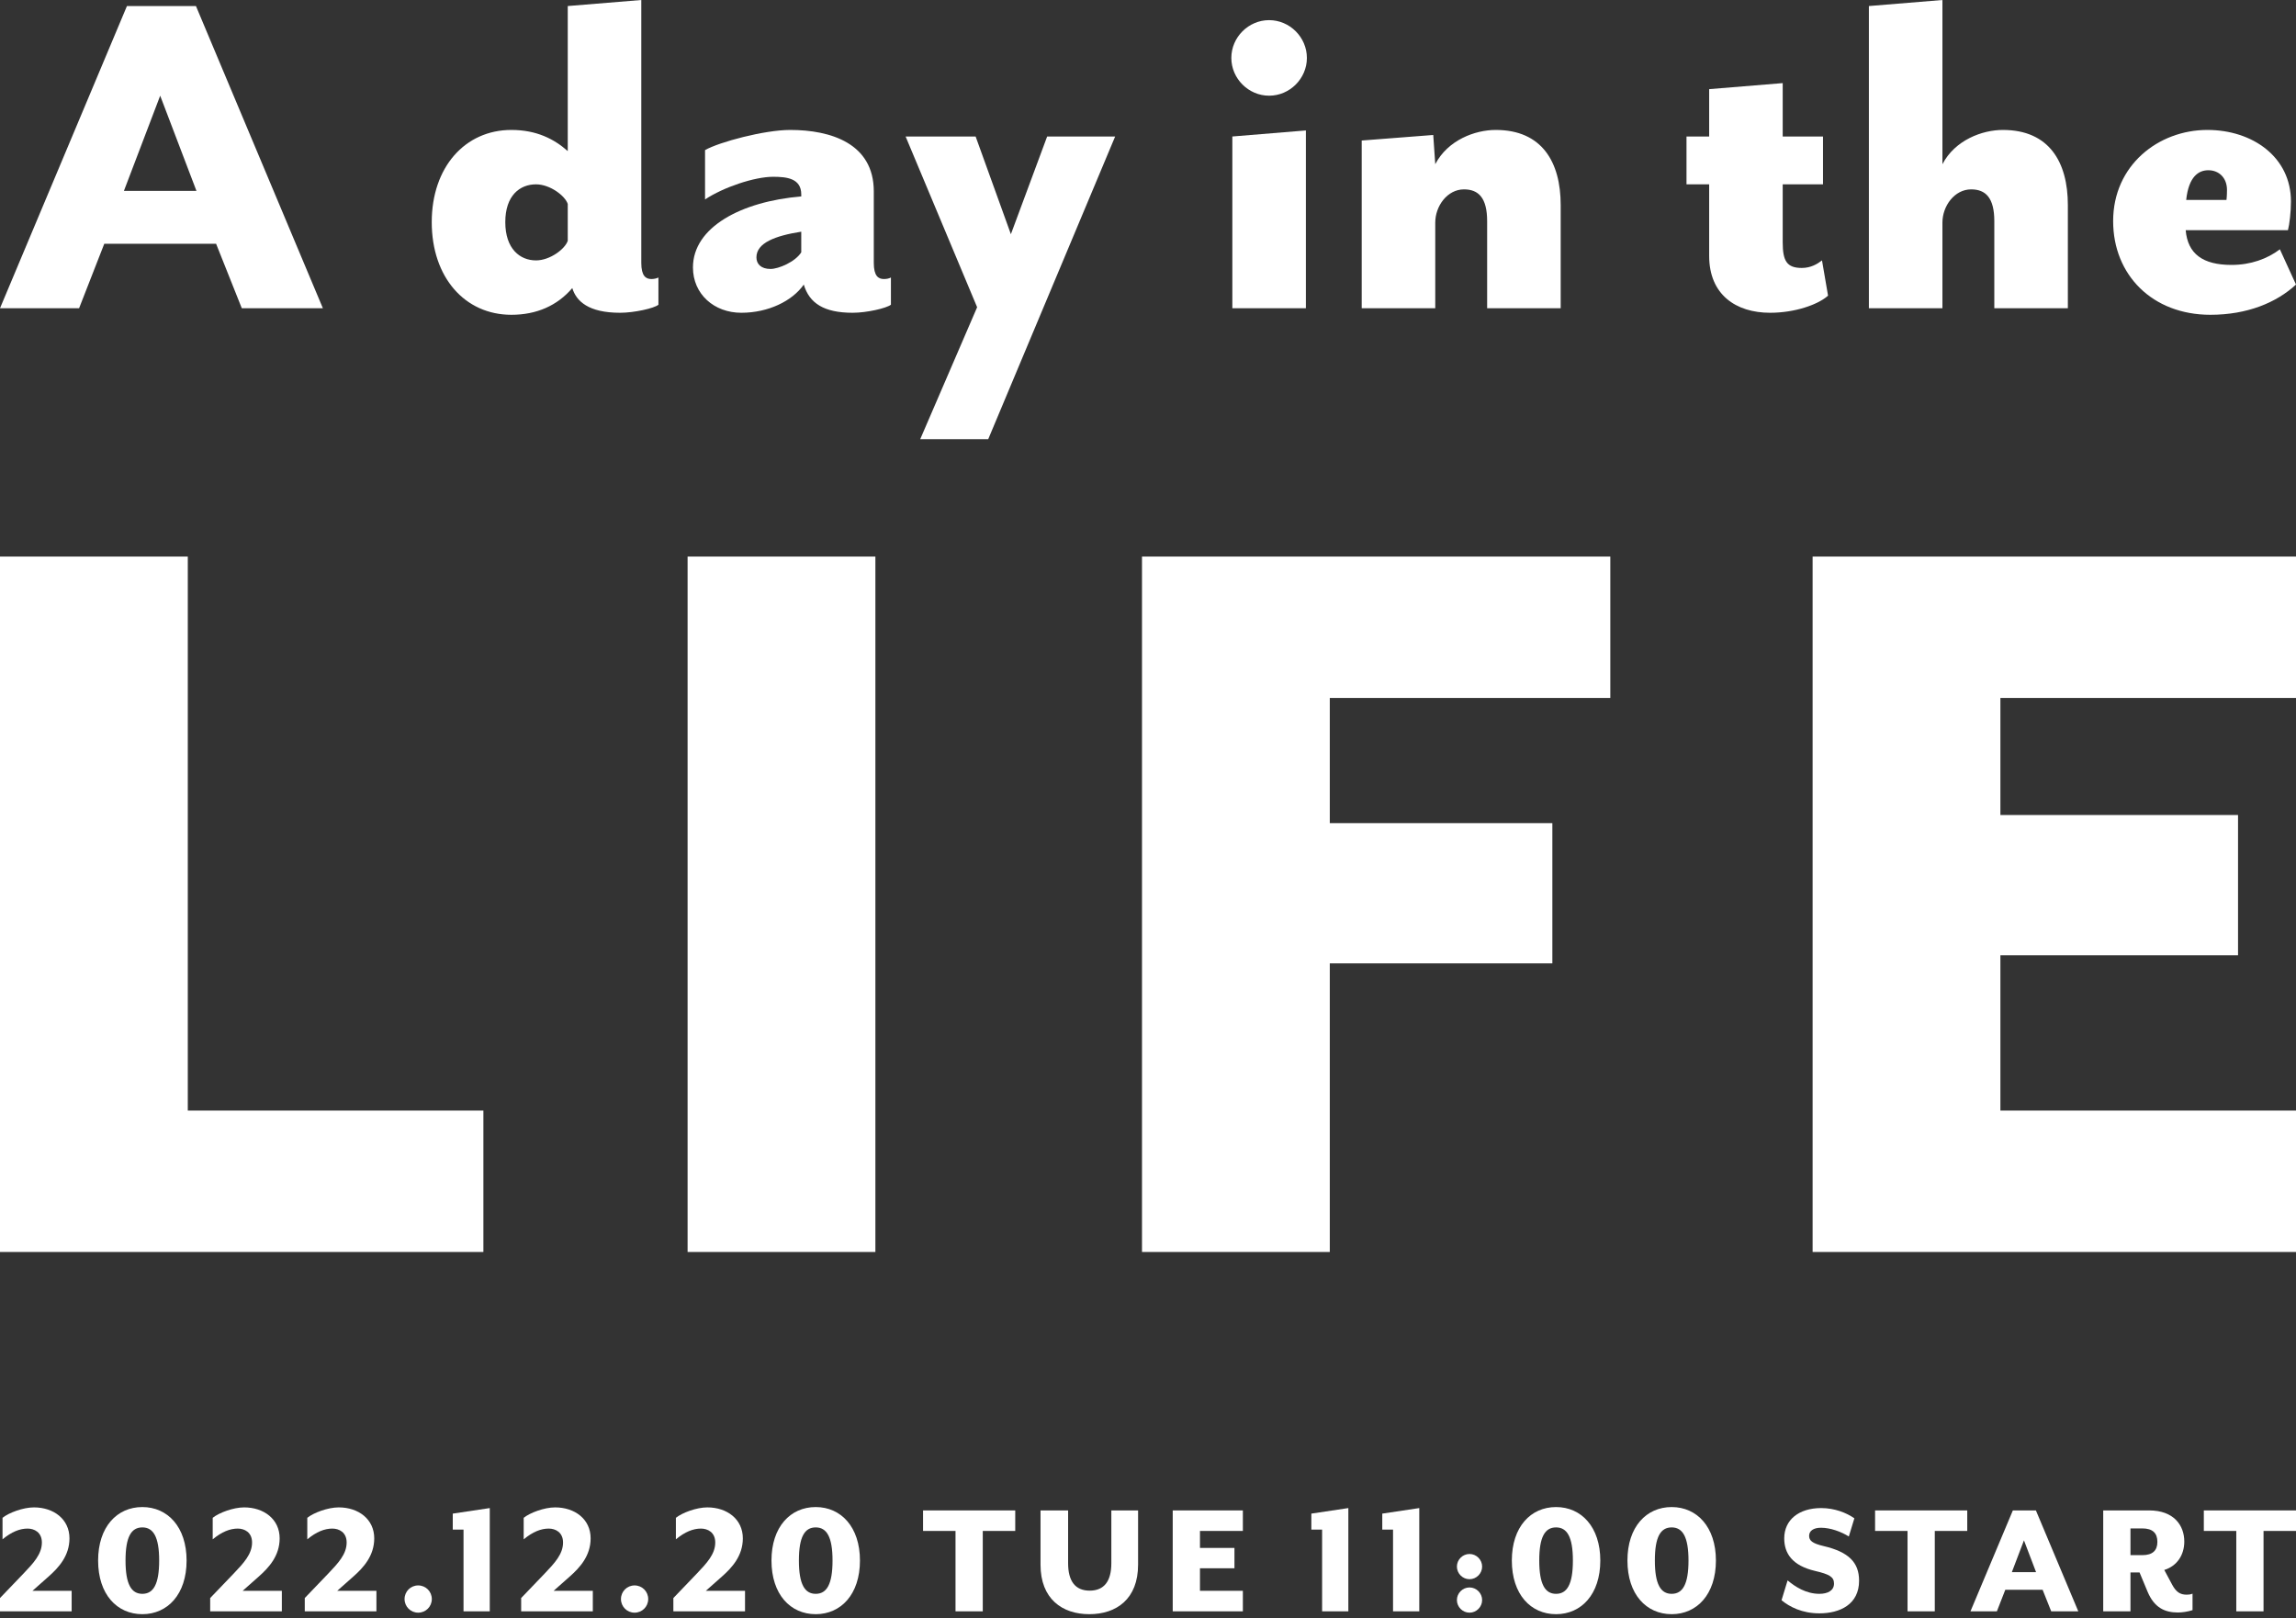 <svg width="400" height="282" viewBox="0 0 400 282" fill="none" xmlns="http://www.w3.org/2000/svg">
<rect x="0" y="0" width="400" height="282" fill="#333333" stroke="none"/>
<path d="M0 53.708H13.778L18.166 42.475H37.648L42.124 53.708H56.252L34.138 1.053H22.115L0 53.708ZM21.588 33.26L27.907 16.674L34.225 33.26H21.588Z" fill="white"/>
<path d="M89.083 54.848C93.471 54.848 97.069 53.269 99.701 50.197C100.403 52.479 102.51 54.497 108.038 54.497C110.496 54.497 114.006 53.708 114.708 53.093V48.354C114.357 48.53 113.918 48.618 113.479 48.618C112.514 48.618 111.724 48.091 111.724 45.809V0L98.912 1.053V26.327C96.542 24.221 93.471 22.641 89.083 22.641C81.009 22.641 75.217 29.136 75.217 38.701C75.217 48.354 81.009 54.848 89.083 54.848ZM93.383 45.371C90.575 45.371 88.03 43.352 88.03 38.701C88.03 34.05 90.575 32.119 93.383 32.119C95.84 32.119 98.473 34.138 98.912 35.542V41.948C98.473 43.352 95.84 45.371 93.383 45.371Z" fill="white"/>
<path d="M134.239 46.862C132.571 46.862 131.782 45.985 131.782 44.844C131.782 42.299 135.116 41.071 139.592 40.368V43.967C138.539 45.634 135.643 46.862 134.239 46.862ZM129.149 54.497C133.8 54.497 138.012 52.479 140.031 49.583C140.996 52.83 143.541 54.497 148.543 54.497C151 54.497 154.423 53.708 155.213 53.093V48.354C154.862 48.53 154.511 48.618 153.984 48.618C153.019 48.618 152.229 48.091 152.229 45.809V33.348C152.229 25.011 144.77 22.641 137.661 22.641C133.186 22.641 125.288 24.748 122.83 26.152V34.752C125.99 32.646 131.431 30.803 134.678 30.803C137.047 30.803 139.592 31.066 139.592 33.874V34.225C129.149 35.103 120.724 39.579 120.724 46.599C120.724 51.25 124.41 54.497 129.149 54.497Z" fill="white"/>
<path d="M160.316 76.525H172.163L194.278 23.782H182.431L176.112 40.807L169.969 23.782H157.771L170.232 53.532L160.316 76.525Z" fill="white"/>
<path d="M214.693 53.708H227.506V22.729L214.693 23.782V53.708ZM221.1 16.674C224.698 16.674 227.681 13.69 227.681 10.092C227.681 6.494 224.698 3.51 221.1 3.51C217.501 3.51 214.518 6.494 214.518 10.092C214.518 13.69 217.501 16.674 221.1 16.674Z" fill="white"/>
<path d="M237.232 53.708H250.045V38.789C250.045 35.893 252.151 32.997 255.047 32.997C257.592 32.997 259.084 34.489 259.084 38.526V53.708H271.897V35.717C271.897 28.258 268.65 22.641 260.576 22.641C256.978 22.641 252.239 24.397 250.045 28.609L249.694 23.519L237.232 24.484V53.708Z" fill="white"/>
<path d="M308.383 54.497C312.683 54.497 316.72 53.093 318.475 51.514L317.422 45.371C316.632 45.985 315.491 46.687 313.911 46.687C311.279 46.687 310.576 45.458 310.576 42.211V32.119H317.597V23.782H310.576V14.48L297.764 15.533V23.782H293.815V32.119H297.764V44.581C297.764 51.338 302.415 54.497 308.383 54.497Z" fill="white"/>
<path d="M325.59 53.708H338.402V38.789C338.402 35.893 340.509 32.997 343.405 32.997C345.95 32.997 347.441 34.489 347.441 38.526V53.708H360.254V35.717C360.254 28.258 357.007 22.641 348.933 22.641C345.335 22.641 340.596 24.397 338.402 28.609V0L325.59 1.053V53.708Z" fill="white"/>
<path d="M380.869 34.84C381.308 30.715 383.063 29.662 384.73 29.662C386.573 29.662 387.977 30.978 387.977 33.085C387.977 34.138 387.889 34.84 387.889 34.84H380.869ZM385.081 54.848C391.488 54.848 396.577 52.742 400 49.583L397.192 43.44C394.998 45.107 392.102 46.16 388.767 46.16C383.765 46.16 381.132 44.23 380.781 40.105H398.596C398.859 39.14 399.122 36.946 399.122 35.103C399.122 27.38 392.453 22.641 384.555 22.641C376.042 22.641 368.144 28.784 368.144 38.526C368.144 47.916 374.989 54.848 385.081 54.848Z" fill="white"/>
<path d="M0 218.144H84.214V193.506H32.716V96.973H0V218.144Z" fill="white"/>
<path d="M119.79 218.144H152.507V96.973H119.79V218.144Z" fill="white"/>
<path d="M198.954 218.144H231.67V167.858H270.445V143.422H231.67V121.611H280.542V96.973H198.954V218.144Z" fill="white"/>
<path d="M315.786 218.144H400V193.506H348.502V166.445H389.902V142.008H348.502V121.611H400V96.973H315.786V218.144Z" fill="white"/>
<path d="M0 280.757H12.483V277.182H5.656L8.469 274.691C10.227 273.138 12.102 271.087 12.102 268.039C12.102 264.699 9.348 262.647 5.919 262.647C4.015 262.647 1.524 263.585 0.44 264.464V268.215C2.022 266.896 3.458 266.34 4.806 266.34C5.978 266.34 7.297 266.984 7.297 268.772C7.297 270.794 5.802 272.376 4.132 274.134L0 278.442V280.757Z" fill="white"/>
<path d="M24.8 281.255C29.195 281.255 32.507 277.797 32.507 271.907C32.507 266.047 29.195 262.589 24.8 262.589C20.375 262.589 17.093 266.047 17.093 271.907C17.093 277.797 20.375 281.255 24.8 281.255ZM24.8 277.709C22.895 277.709 21.869 276.068 21.869 271.907C21.869 267.776 22.866 266.135 24.8 266.135C26.704 266.135 27.73 267.776 27.73 271.907C27.73 276.068 26.704 277.709 24.8 277.709Z" fill="white"/>
<path d="M36.618 280.757H49.101V277.182H42.273L45.087 274.691C46.845 273.138 48.72 271.087 48.72 268.039C48.72 264.699 45.966 262.647 42.537 262.647C40.633 262.647 38.142 263.585 37.057 264.464V268.215C38.64 266.896 40.076 266.34 41.424 266.34C42.596 266.34 43.914 266.984 43.914 268.772C43.914 270.794 42.42 272.376 40.75 274.134L36.618 278.442V280.757Z" fill="white"/>
<path d="M53.096 280.757H65.579V277.182H58.751L61.564 274.691C63.322 273.138 65.198 271.087 65.198 268.039C65.198 264.699 62.443 262.647 59.015 262.647C57.11 262.647 54.619 263.585 53.535 264.464V268.215C55.117 266.896 56.553 266.34 57.901 266.34C59.073 266.34 60.392 266.984 60.392 268.772C60.392 270.794 58.898 272.376 57.227 274.134L53.096 278.442V280.757Z" fill="white"/>
<path d="M72.855 280.991C74.174 280.991 75.229 279.937 75.229 278.618C75.229 277.299 74.174 276.244 72.855 276.244C71.536 276.244 70.481 277.299 70.481 278.618C70.481 279.937 71.536 280.991 72.855 280.991Z" fill="white"/>
<path d="M85.325 280.757V262.765L78.878 263.732V266.516H80.753V280.757H85.325Z" fill="white"/>
<path d="M90.795 280.757H103.278V277.182H96.451L99.264 274.691C101.022 273.138 102.897 271.087 102.897 268.039C102.897 264.699 100.143 262.647 96.715 262.647C94.81 262.647 92.319 263.585 91.235 264.464V268.215C92.817 266.896 94.253 266.34 95.601 266.34C96.773 266.34 98.092 266.984 98.092 268.772C98.092 270.794 96.597 272.376 94.927 274.134L90.795 278.442V280.757Z" fill="white"/>
<path d="M110.555 280.991C111.873 280.991 112.928 279.937 112.928 278.618C112.928 277.299 111.873 276.244 110.555 276.244C109.236 276.244 108.181 277.299 108.181 278.618C108.181 279.937 109.236 280.991 110.555 280.991Z" fill="white"/>
<path d="M117.311 280.757H129.795V277.182H122.967L125.78 274.691C127.538 273.138 129.414 271.087 129.414 268.039C129.414 264.699 126.659 262.647 123.231 262.647C121.326 262.647 118.835 263.585 117.751 264.464V268.215C119.333 266.896 120.769 266.34 122.117 266.34C123.289 266.34 124.608 266.984 124.608 268.772C124.608 270.794 123.114 272.376 121.443 274.134L117.311 278.442V280.757Z" fill="white"/>
<path d="M142.111 281.255C146.507 281.255 149.818 277.797 149.818 271.907C149.818 266.047 146.507 262.589 142.111 262.589C137.686 262.589 134.404 266.047 134.404 271.907C134.404 277.797 137.686 281.255 142.111 281.255ZM142.111 277.709C140.206 277.709 139.181 276.068 139.181 271.907C139.181 267.776 140.177 266.135 142.111 266.135C144.016 266.135 145.041 267.776 145.041 271.907C145.041 276.068 144.016 277.709 142.111 277.709Z" fill="white"/>
<path d="M166.467 280.757H171.214V266.75H176.87V263.175H160.811V266.75H166.467V280.757Z" fill="white"/>
<path d="M189.774 281.255C194.522 281.255 198.272 278.589 198.272 272.64V263.175H193.613V272.376C193.613 275.482 192.382 277.153 189.833 277.153C187.313 277.153 186.082 275.482 186.082 272.376V263.175H181.276V272.64C181.276 278.589 185.057 281.255 189.774 281.255Z" fill="white"/>
<path d="M204.307 280.757H216.527V277.182H209.054V273.255H215.062V269.71H209.054V266.75H216.527V263.175H204.307V280.757Z" fill="white"/>
<path d="M234.904 280.757V262.765L228.458 263.732V266.516H230.333V280.757H234.904Z" fill="white"/>
<path d="M247.261 280.757V262.765L240.814 263.732V266.516H242.69V280.757H247.261Z" fill="white"/>
<path d="M256.013 280.991C257.215 280.991 258.211 279.995 258.211 278.794C258.211 277.592 257.215 276.596 256.013 276.596C254.812 276.596 253.816 277.592 253.816 278.794C253.816 279.995 254.812 280.991 256.013 280.991ZM256.013 275.16C257.215 275.16 258.211 274.164 258.211 272.962C258.211 271.761 257.215 270.765 256.013 270.765C254.812 270.765 253.816 271.761 253.816 272.962C253.816 274.164 254.812 275.16 256.013 275.16Z" fill="white"/>
<path d="M271.092 281.255C275.488 281.255 278.799 277.797 278.799 271.907C278.799 266.047 275.488 262.589 271.092 262.589C266.668 262.589 263.386 266.047 263.386 271.907C263.386 277.797 266.668 281.255 271.092 281.255ZM271.092 277.709C269.188 277.709 268.162 276.068 268.162 271.907C268.162 267.776 269.158 266.135 271.092 266.135C272.997 266.135 274.023 267.776 274.023 271.907C274.023 276.068 272.997 277.709 271.092 277.709Z" fill="white"/>
<path d="M291.233 281.255C295.628 281.255 298.94 277.797 298.94 271.907C298.94 266.047 295.628 262.589 291.233 262.589C286.808 262.589 283.526 266.047 283.526 271.907C283.526 277.797 286.808 281.255 291.233 281.255ZM291.233 277.709C289.328 277.709 288.303 276.068 288.303 271.907C288.303 267.776 289.299 266.135 291.233 266.135C293.138 266.135 294.163 267.776 294.163 271.907C294.163 276.068 293.138 277.709 291.233 277.709Z" fill="white"/>
<path d="M316.966 281.109C320.541 281.109 323.882 279.556 323.882 275.424C323.882 272.259 322.094 270.413 317.699 269.387C315.706 268.918 315.178 268.42 315.178 267.6C315.178 266.721 315.97 266.193 317.23 266.193C318.929 266.193 320.775 266.896 322.094 267.717L323.061 264.552C321.684 263.585 319.603 262.765 317.288 262.765C313.362 262.765 310.842 264.845 310.842 268.039C310.842 270.647 312.219 272.786 316.233 273.724C318.753 274.31 319.515 274.779 319.515 275.922C319.515 277.153 318.402 277.709 316.966 277.709C314.651 277.709 312.746 276.479 311.428 275.365L310.373 278.823C311.75 279.966 313.948 281.109 316.966 281.109Z" fill="white"/>
<path d="M332.324 280.757H337.071V266.75H342.726V263.175H326.668V266.75H332.324V280.757Z" fill="white"/>
<path d="M343.287 280.757H347.888L349.353 277.006H355.859L357.353 280.757H362.071L354.686 263.175H350.672L343.287 280.757ZM350.496 273.929L352.606 268.391L354.716 273.929H350.496Z" fill="white"/>
<path d="M379.426 280.962C380.159 280.962 381.155 280.816 381.975 280.552V277.68C381.594 277.827 381.331 277.856 380.95 277.856C379.807 277.856 379.104 277.387 378.4 276.068L377.052 273.548C379.25 272.874 380.539 270.97 380.539 268.596C380.539 265.754 378.693 263.175 374.415 263.175H366.415V280.757H371.162V273.988H372.745L374.151 277.358C375.323 280.142 377.17 280.962 379.426 280.962ZM371.162 270.97V266.31H373.214C375.03 266.31 375.851 267.131 375.851 268.655C375.851 270.149 375.03 270.97 373.214 270.97H371.162Z" fill="white"/>
<path d="M389.597 280.757H394.344V266.75H400V263.175H383.942V266.75H389.597V280.757Z" fill="white"/>
</svg>
